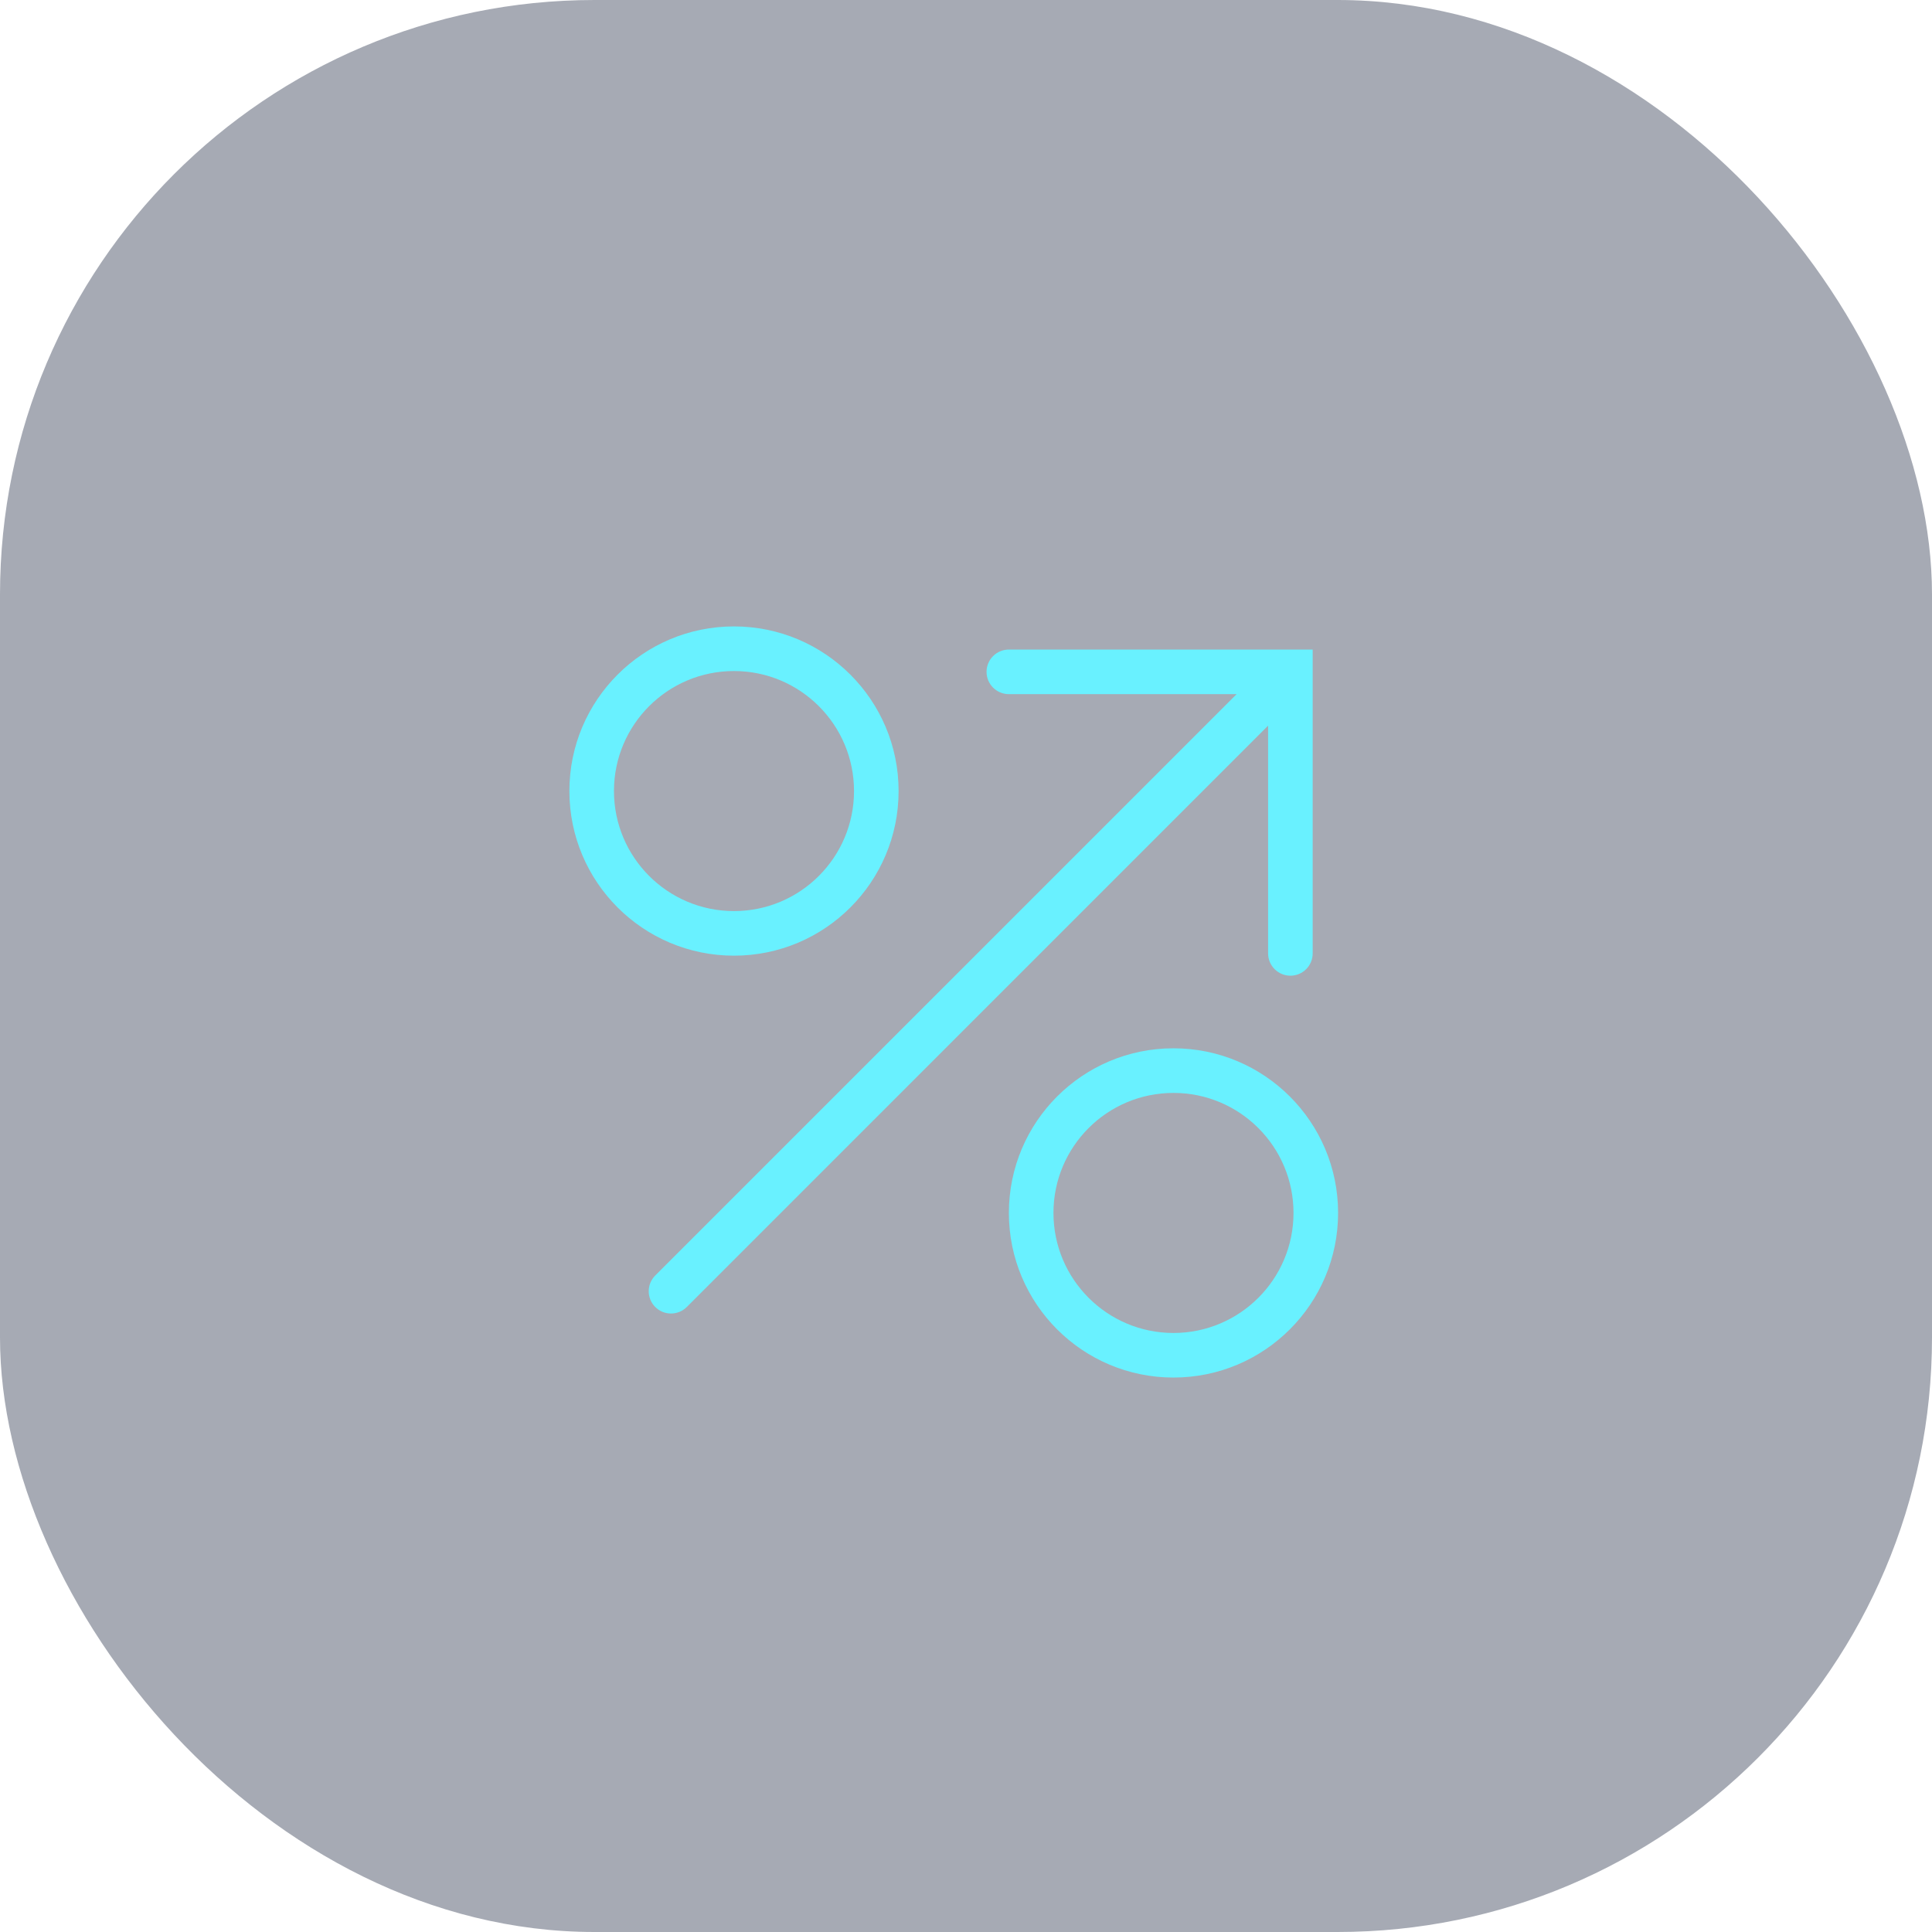 <svg width="52" height="52" viewBox="0 0 52 52" fill="none" xmlns="http://www.w3.org/2000/svg">
<rect width="52" height="52" rx="16" fill="#212C45" fill-opacity="0.4"/>
<g clip-path="url(#clip0_2006_8951)">
<path fill-rule="evenodd" clip-rule="evenodd" d="M27.154 18.683C26.822 18.683 26.553 18.414 26.553 18.083C26.553 17.752 26.822 17.483 27.154 17.483L34.731 17.483L35.331 17.483V18.083L35.331 25.661C35.331 25.992 35.063 26.261 34.731 26.261C34.4 26.261 34.131 25.992 34.131 25.661L34.131 19.531L18.485 35.178C18.25 35.412 17.87 35.412 17.636 35.178C17.402 34.944 17.402 34.564 17.636 34.33L33.283 18.683L27.154 18.683ZM31.584 35.877C33.368 35.877 34.815 34.43 34.815 32.646C34.815 30.862 33.368 29.416 31.584 29.416C29.8 29.416 28.354 30.862 28.354 32.646C28.354 34.43 29.8 35.877 31.584 35.877ZM31.584 37.077C34.031 37.077 36.015 35.093 36.015 32.646C36.015 30.199 34.031 28.215 31.584 28.215C29.137 28.215 27.154 30.199 27.154 32.646C27.154 35.093 29.137 37.077 31.584 37.077ZM22.986 21.291C22.986 23.075 21.54 24.522 19.755 24.522C17.971 24.522 16.525 23.075 16.525 21.291C16.525 19.507 17.971 18.061 19.755 18.061C21.54 18.061 22.986 19.507 22.986 21.291ZM24.186 21.291C24.186 23.738 22.202 25.722 19.755 25.722C17.308 25.722 15.325 23.738 15.325 21.291C15.325 18.844 17.308 16.86 19.755 16.86C22.202 16.86 24.186 18.844 24.186 21.291Z" fill="#69F1FF"/>
</g>
<defs>
<clipPath id="clip0_2006_8951">
<rect width="32" height="32" fill="white" transform="translate(10 10)"/>
</clipPath>
</defs>
</svg>
